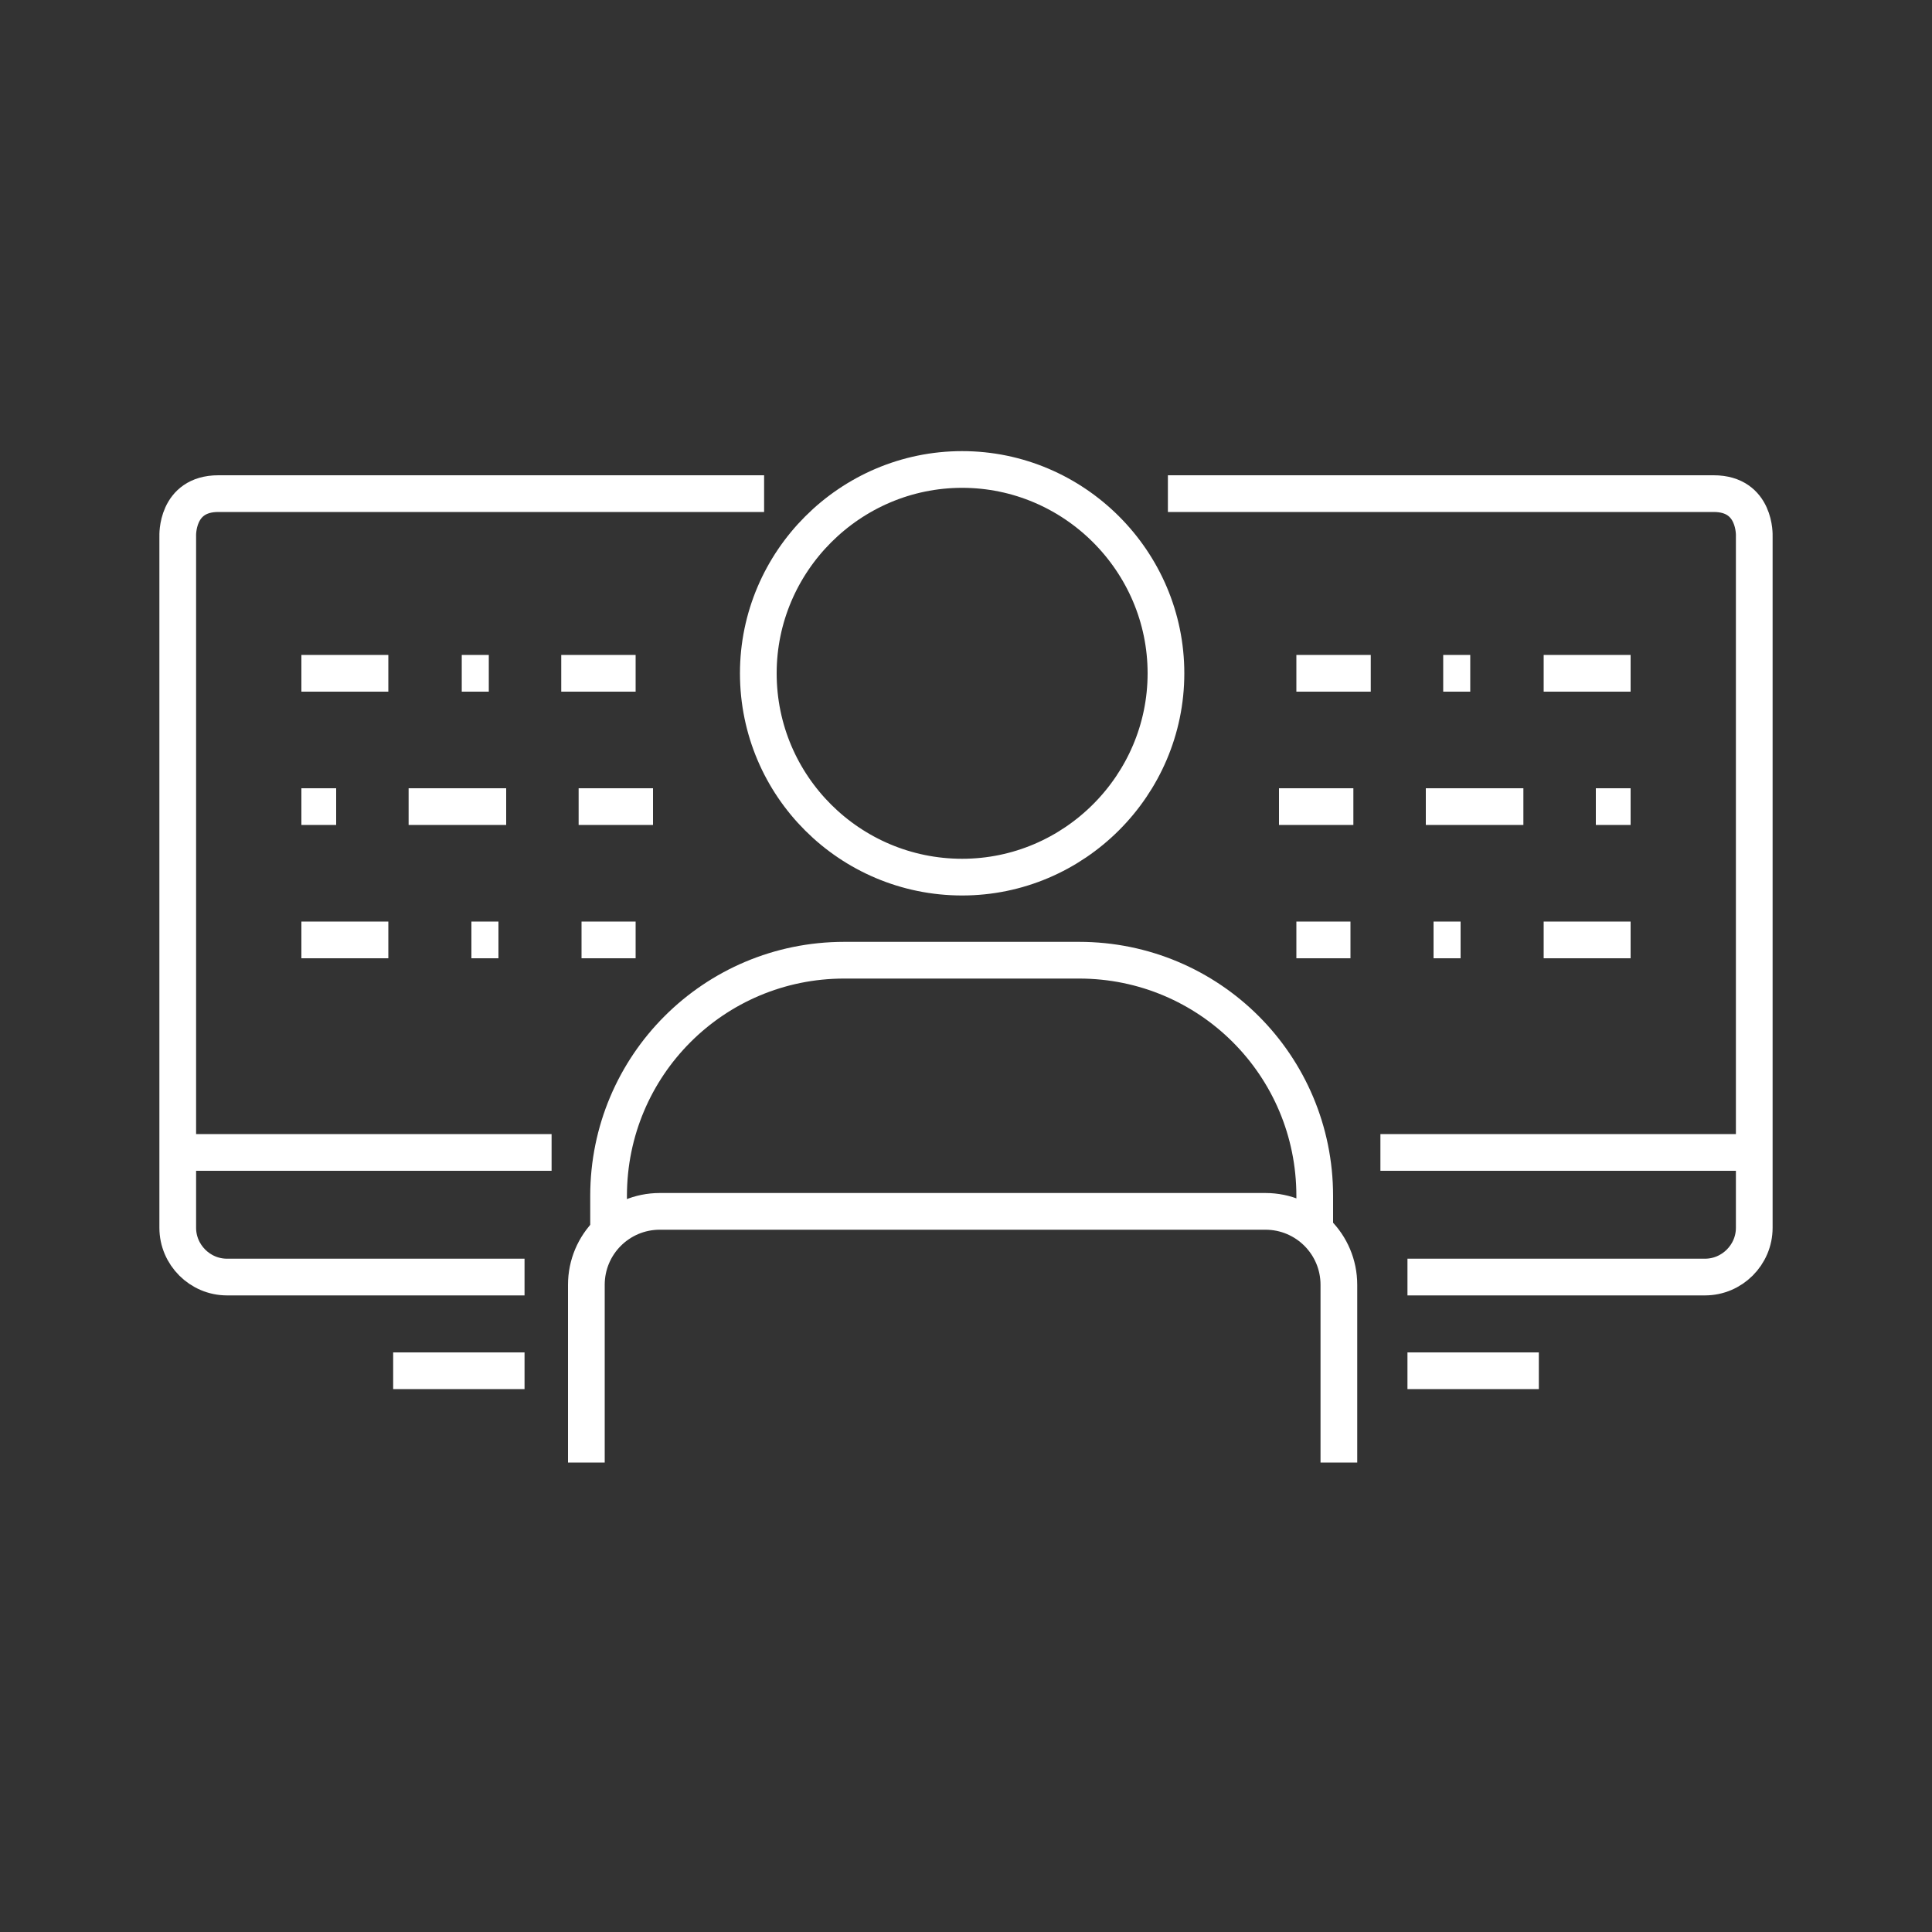 <?xml version="1.0" encoding="UTF-8"?>
<svg id="Layer_1" xmlns="http://www.w3.org/2000/svg" version="1.1" viewBox="0 0 200 200">
  <rect x="0" y="0" width="200" height="200" fill="#333333" stroke="none"/>
  <!-- Generator: Adobe Illustrator 29.5.0, SVG Export Plug-In . SVG Version: 2.1.0 Build 137)  -->
  <defs>
    <style>
      .st0 {
        fill: none;
        stroke: #fff;
        stroke-miterlimit: 10;
        stroke-width: 3.8px;
      }
    </style>
  </defs>
  <line class="st0" x1="31.2" y1="69.7" x2="40.2" y2="69.7"/>
  <line class="st0" x1="47.8" y1="69.7" x2="50.6" y2="69.7"/>
  <line class="st0" x1="58.1" y1="69.7" x2="65.8" y2="69.7"/>
  <line class="st0" x1="31.2" y1="97.3" x2="40.2" y2="97.3"/>
  <line class="st0" x1="48.8" y1="97.3" x2="51.6" y2="97.3"/>
  <line class="st0" x1="60.2" y1="97.3" x2="65.8" y2="97.3"/>
  <line class="st0" x1="31.2" y1="83.5" x2="34.8" y2="83.5"/>
  <line class="st0" x1="42.3" y1="83.5" x2="52.4" y2="83.5"/>
  <line class="st0" x1="59.9" y1="83.5" x2="67.6" y2="83.5"/>
  <line class="st0" x1="18.3" y1="119.3" x2="57.1" y2="119.3"/>
  <path class="st0" d="M54.3,132.2h-30.8c-2.8,0-5.1-2.3-5.1-5.1V55.5s-.2-4.4,4.2-4.4h56.5"/>
  <path class="st0" d="M78.5,69.7c0,11.7,9.5,21.1,21.1,21.1s21.1-9.5,21.1-21.1-9.5-21.1-21.1-21.1-21.1,9.5-21.1,21.1Z"/>
  <path class="st0" d="M60.7,151.4v-18.4c0-4.2,3.4-7.6,7.6-7.6h62.7c4.2,0,7.6,3.4,7.6,7.6v18.4"/>
  <path class="st0" d="M63,127.3v-3.5c0-13.5,10.9-24.4,24.4-24.4h24.3c13.5,0,24.4,10.9,24.4,24.4v3.5"/>
  <line class="st0" x1="40.7" y1="141.9" x2="54.3" y2="141.9"/>
  <line class="st0" x1="168.8" y1="69.7" x2="159.8" y2="69.7"/>
  <line class="st0" x1="152.2" y1="69.7" x2="149.4" y2="69.7"/>
  <line class="st0" x1="141.9" y1="69.7" x2="134.2" y2="69.7"/>
  <line class="st0" x1="168.8" y1="97.3" x2="159.8" y2="97.3"/>
  <line class="st0" x1="151.2" y1="97.3" x2="148.4" y2="97.3"/>
  <line class="st0" x1="139.8" y1="97.3" x2="134.2" y2="97.3"/>
  <line class="st0" x1="168.8" y1="83.5" x2="165.2" y2="83.5"/>
  <line class="st0" x1="157.7" y1="83.5" x2="147.6" y2="83.5"/>
  <line class="st0" x1="140.1" y1="83.5" x2="132.4" y2="83.5"/>
  <line class="st0" x1="181.7" y1="119.3" x2="142.9" y2="119.3"/>
  <path class="st0" d="M145.7,132.2h30.8c2.8,0,5.1-2.3,5.1-5.1V55.5s.2-4.4-4.2-4.4h-56.5"/>
  <line class="st0" x1="159.3" y1="141.9" x2="145.7" y2="141.9"/>
</svg>